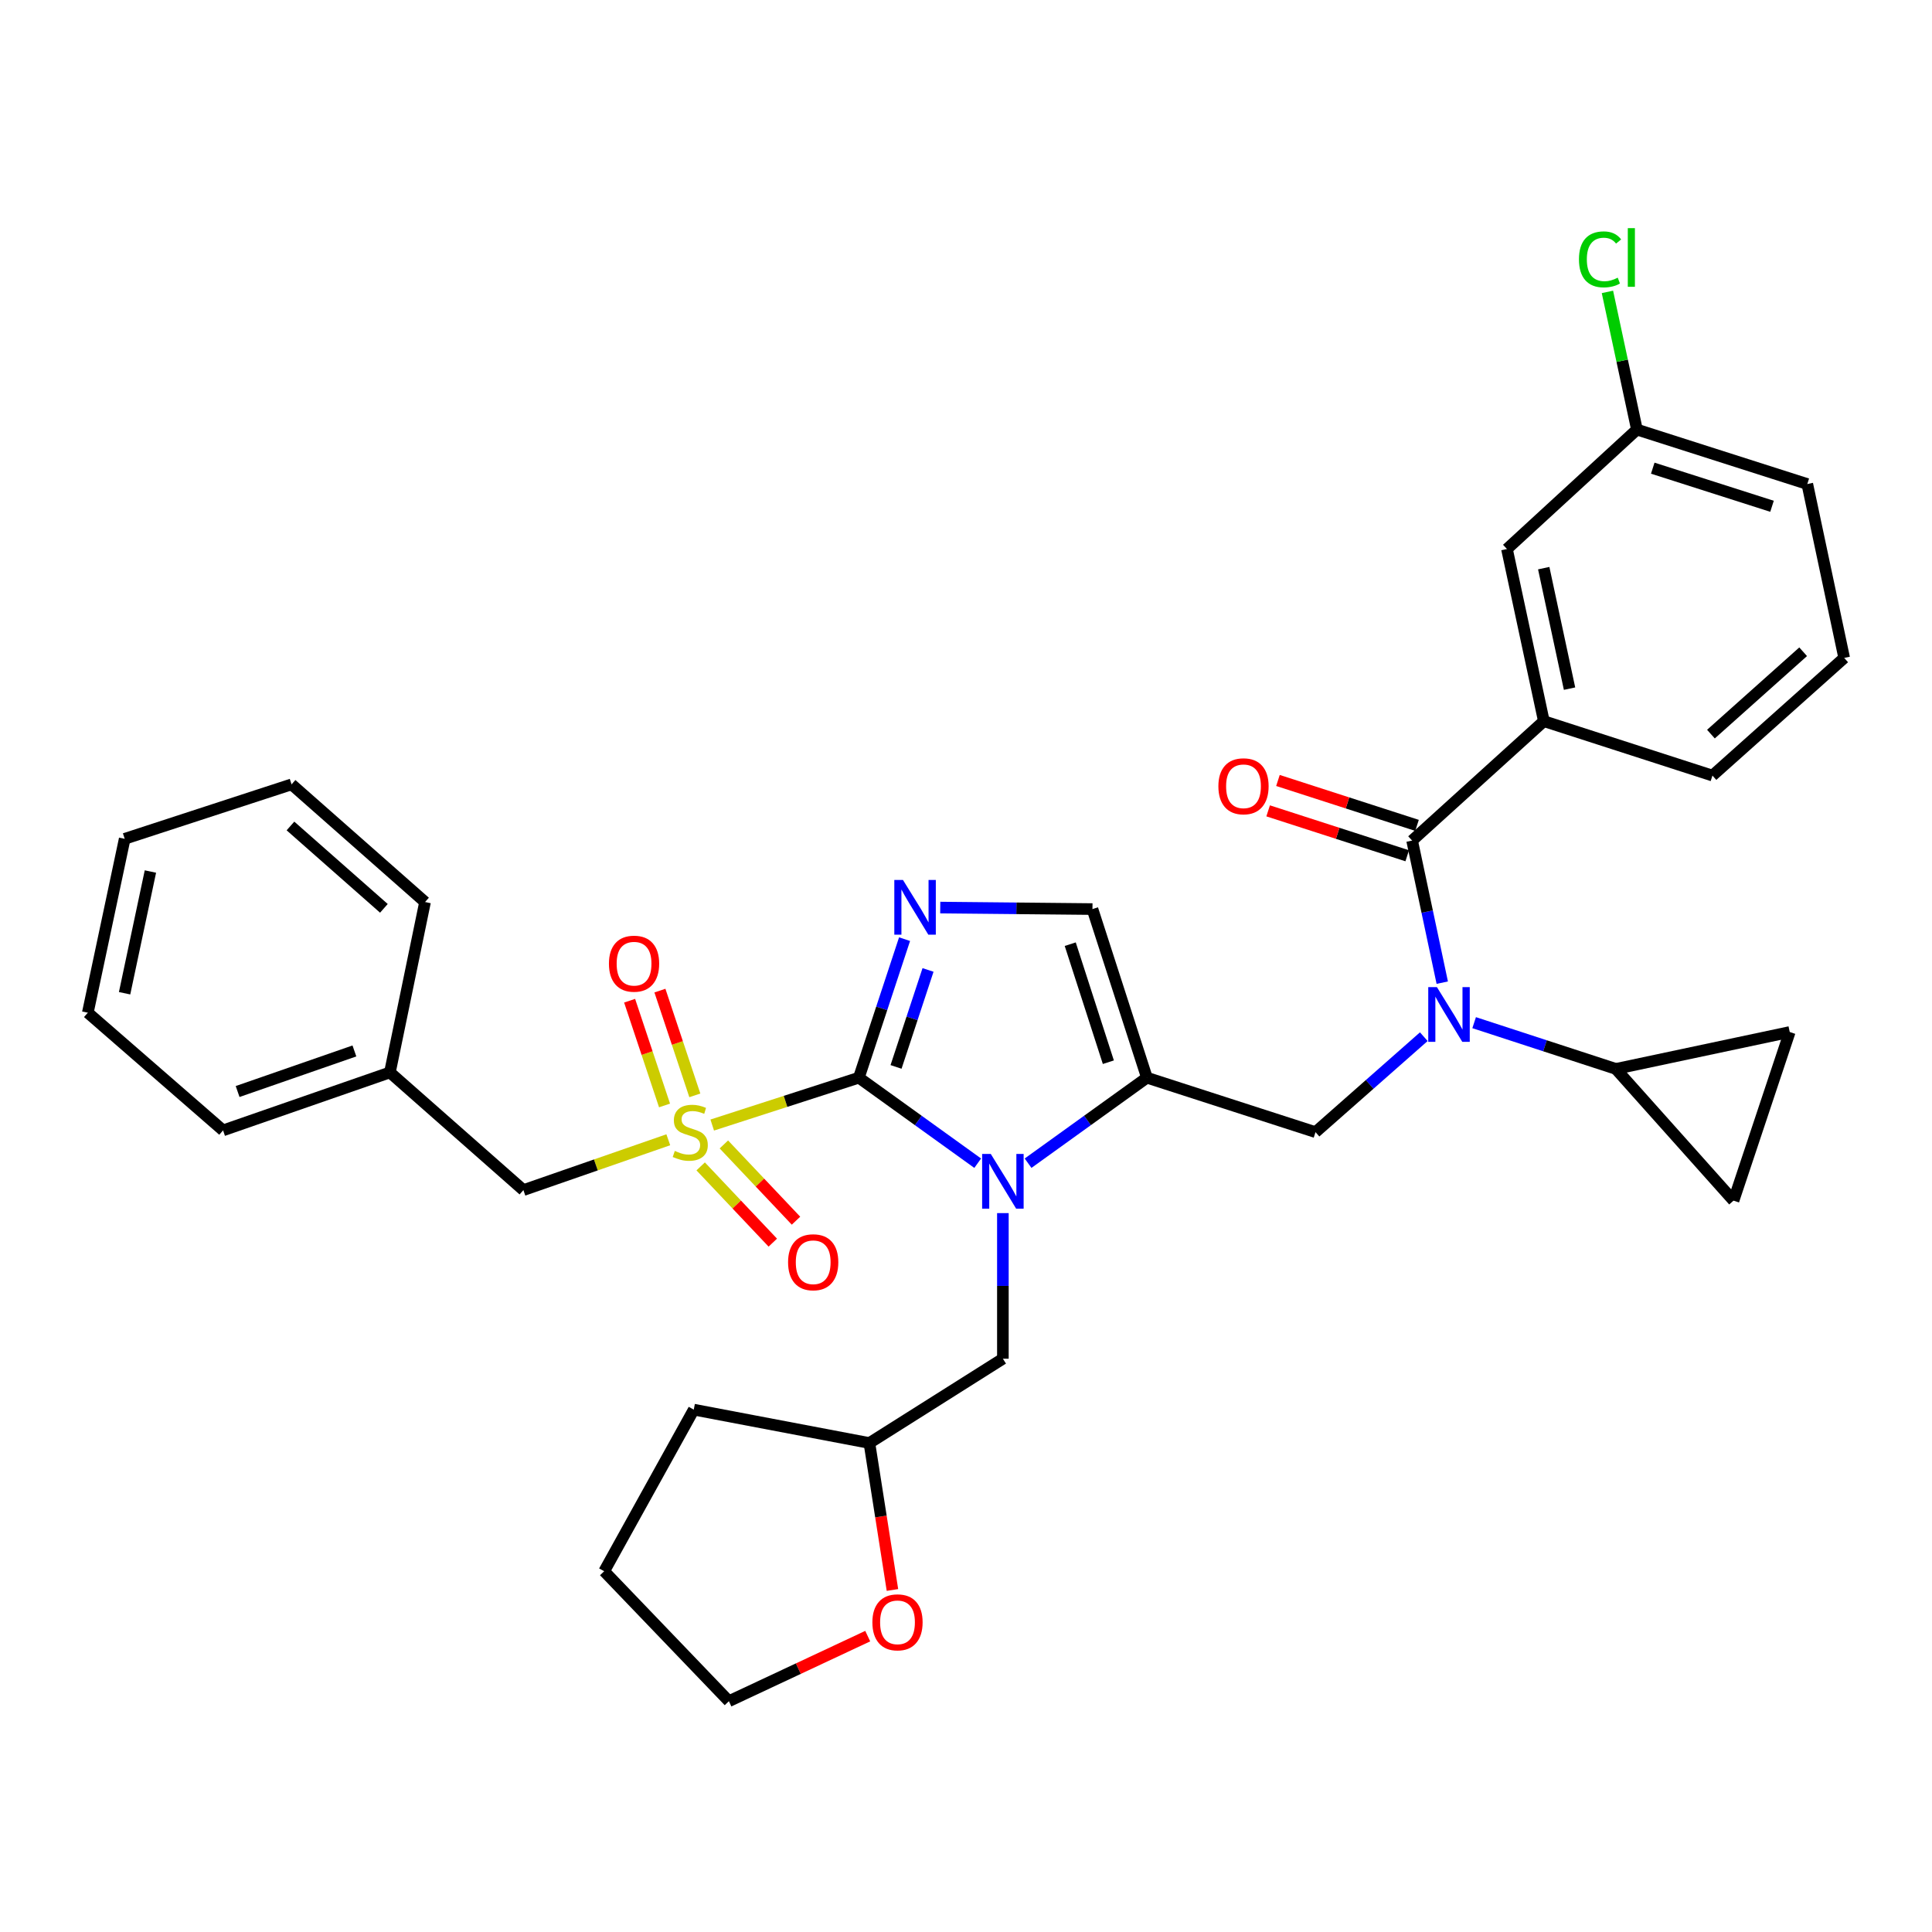 <?xml version='1.0' encoding='iso-8859-1'?>
<svg version='1.1' baseProfile='full'
              xmlns='http://www.w3.org/2000/svg'
                      xmlns:rdkit='http://www.rdkit.org/xml'
                      xmlns:xlink='http://www.w3.org/1999/xlink'
                  xml:space='preserve'
width='1000px' height='1000px' viewBox='0 0 1000 1000'>
<!-- END OF HEADER -->
<rect style='opacity:1.0;fill:#FFFFFF;stroke:none' width='1000' height='1000' x='0' y='0'> </rect>
<path class='bond-0' d='M 736.958,536.581 L 708.933,561.287' style='fill:none;fill-rule:evenodd;stroke:#0000FF;stroke-width:6px;stroke-linecap:butt;stroke-linejoin:miter;stroke-opacity:1' />
<path class='bond-0' d='M 708.933,561.287 L 680.907,585.994' style='fill:none;fill-rule:evenodd;stroke:#000000;stroke-width:6px;stroke-linecap:butt;stroke-linejoin:miter;stroke-opacity:1' />
<path class='bond-1' d='M 746.509,508.622 L 738.709,471.851' style='fill:none;fill-rule:evenodd;stroke:#0000FF;stroke-width:6px;stroke-linecap:butt;stroke-linejoin:miter;stroke-opacity:1' />
<path class='bond-1' d='M 738.709,471.851 L 730.909,435.079' style='fill:none;fill-rule:evenodd;stroke:#000000;stroke-width:6px;stroke-linecap:butt;stroke-linejoin:miter;stroke-opacity:1' />
<path class='bond-2' d='M 763.012,529.328 L 799.69,541.297' style='fill:none;fill-rule:evenodd;stroke:#0000FF;stroke-width:6px;stroke-linecap:butt;stroke-linejoin:miter;stroke-opacity:1' />
<path class='bond-2' d='M 799.69,541.297 L 836.368,553.266' style='fill:none;fill-rule:evenodd;stroke:#000000;stroke-width:6px;stroke-linecap:butt;stroke-linejoin:miter;stroke-opacity:1' />
<path class='bond-3' d='M 799.094,373.267 L 780.002,284.173' style='fill:none;fill-rule:evenodd;stroke:#000000;stroke-width:6px;stroke-linecap:butt;stroke-linejoin:miter;stroke-opacity:1' />
<path class='bond-3' d='M 812.393,356.44 L 799.029,294.074' style='fill:none;fill-rule:evenodd;stroke:#000000;stroke-width:6px;stroke-linecap:butt;stroke-linejoin:miter;stroke-opacity:1' />
<path class='bond-4' d='M 799.094,373.267 L 886.361,401.441' style='fill:none;fill-rule:evenodd;stroke:#000000;stroke-width:6px;stroke-linecap:butt;stroke-linejoin:miter;stroke-opacity:1' />
<path class='bond-5' d='M 799.094,373.267 L 730.909,435.079' style='fill:none;fill-rule:evenodd;stroke:#000000;stroke-width:6px;stroke-linecap:butt;stroke-linejoin:miter;stroke-opacity:1' />
<path class='bond-6' d='M 733.449,427.214 L 697.457,415.592' style='fill:none;fill-rule:evenodd;stroke:#000000;stroke-width:6px;stroke-linecap:butt;stroke-linejoin:miter;stroke-opacity:1' />
<path class='bond-6' d='M 697.457,415.592 L 661.466,403.969' style='fill:none;fill-rule:evenodd;stroke:#FF0000;stroke-width:6px;stroke-linecap:butt;stroke-linejoin:miter;stroke-opacity:1' />
<path class='bond-6' d='M 728.37,442.944 L 692.378,431.322' style='fill:none;fill-rule:evenodd;stroke:#000000;stroke-width:6px;stroke-linecap:butt;stroke-linejoin:miter;stroke-opacity:1' />
<path class='bond-6' d='M 692.378,431.322 L 656.386,419.699' style='fill:none;fill-rule:evenodd;stroke:#FF0000;stroke-width:6px;stroke-linecap:butt;stroke-linejoin:miter;stroke-opacity:1' />
<path class='bond-7' d='M 780.002,284.173 L 847.268,222.352' style='fill:none;fill-rule:evenodd;stroke:#000000;stroke-width:6px;stroke-linecap:butt;stroke-linejoin:miter;stroke-opacity:1' />
<path class='bond-8' d='M 847.268,222.352 L 839.635,186.718' style='fill:none;fill-rule:evenodd;stroke:#000000;stroke-width:6px;stroke-linecap:butt;stroke-linejoin:miter;stroke-opacity:1' />
<path class='bond-8' d='M 839.635,186.718 L 832.003,151.085' style='fill:none;fill-rule:evenodd;stroke:#00CC00;stroke-width:6px;stroke-linecap:butt;stroke-linejoin:miter;stroke-opacity:1' />
<path class='bond-9' d='M 847.268,222.352 L 935.454,250.535' style='fill:none;fill-rule:evenodd;stroke:#000000;stroke-width:6px;stroke-linecap:butt;stroke-linejoin:miter;stroke-opacity:1' />
<path class='bond-9' d='M 855.464,242.325 L 917.194,262.053' style='fill:none;fill-rule:evenodd;stroke:#000000;stroke-width:6px;stroke-linecap:butt;stroke-linejoin:miter;stroke-opacity:1' />
<path class='bond-10' d='M 836.368,553.266 L 926.362,534.174' style='fill:none;fill-rule:evenodd;stroke:#000000;stroke-width:6px;stroke-linecap:butt;stroke-linejoin:miter;stroke-opacity:1' />
<path class='bond-11' d='M 836.368,553.266 L 897.27,621.441' style='fill:none;fill-rule:evenodd;stroke:#000000;stroke-width:6px;stroke-linecap:butt;stroke-linejoin:miter;stroke-opacity:1' />
<path class='bond-12' d='M 926.362,534.174 L 897.27,621.441' style='fill:none;fill-rule:evenodd;stroke:#000000;stroke-width:6px;stroke-linecap:butt;stroke-linejoin:miter;stroke-opacity:1' />
<path class='bond-13' d='M 368.649,582.321 L 406.596,570.066' style='fill:none;fill-rule:evenodd;stroke:#CCCC00;stroke-width:6px;stroke-linecap:butt;stroke-linejoin:miter;stroke-opacity:1' />
<path class='bond-13' d='M 406.596,570.066 L 444.543,557.811' style='fill:none;fill-rule:evenodd;stroke:#000000;stroke-width:6px;stroke-linecap:butt;stroke-linejoin:miter;stroke-opacity:1' />
<path class='bond-14' d='M 345.91,589.942 L 308.41,602.969' style='fill:none;fill-rule:evenodd;stroke:#CCCC00;stroke-width:6px;stroke-linecap:butt;stroke-linejoin:miter;stroke-opacity:1' />
<path class='bond-14' d='M 308.41,602.969 L 270.909,615.995' style='fill:none;fill-rule:evenodd;stroke:#000000;stroke-width:6px;stroke-linecap:butt;stroke-linejoin:miter;stroke-opacity:1' />
<path class='bond-15' d='M 359.644,566.961 L 350.605,539.846' style='fill:none;fill-rule:evenodd;stroke:#CCCC00;stroke-width:6px;stroke-linecap:butt;stroke-linejoin:miter;stroke-opacity:1' />
<path class='bond-15' d='M 350.605,539.846 L 341.567,512.732' style='fill:none;fill-rule:evenodd;stroke:#FF0000;stroke-width:6px;stroke-linecap:butt;stroke-linejoin:miter;stroke-opacity:1' />
<path class='bond-15' d='M 343.962,572.188 L 334.924,545.073' style='fill:none;fill-rule:evenodd;stroke:#CCCC00;stroke-width:6px;stroke-linecap:butt;stroke-linejoin:miter;stroke-opacity:1' />
<path class='bond-15' d='M 334.924,545.073 L 325.886,517.959' style='fill:none;fill-rule:evenodd;stroke:#FF0000;stroke-width:6px;stroke-linecap:butt;stroke-linejoin:miter;stroke-opacity:1' />
<path class='bond-16' d='M 362.667,603.72 L 381.334,623.454' style='fill:none;fill-rule:evenodd;stroke:#CCCC00;stroke-width:6px;stroke-linecap:butt;stroke-linejoin:miter;stroke-opacity:1' />
<path class='bond-16' d='M 381.334,623.454 L 400.001,643.188' style='fill:none;fill-rule:evenodd;stroke:#FF0000;stroke-width:6px;stroke-linecap:butt;stroke-linejoin:miter;stroke-opacity:1' />
<path class='bond-16' d='M 374.675,592.361 L 393.342,612.095' style='fill:none;fill-rule:evenodd;stroke:#CCCC00;stroke-width:6px;stroke-linecap:butt;stroke-linejoin:miter;stroke-opacity:1' />
<path class='bond-16' d='M 393.342,612.095 L 412.01,631.829' style='fill:none;fill-rule:evenodd;stroke:#FF0000;stroke-width:6px;stroke-linecap:butt;stroke-linejoin:miter;stroke-opacity:1' />
<path class='bond-17' d='M 270.909,615.995 L 201.815,555.084' style='fill:none;fill-rule:evenodd;stroke:#000000;stroke-width:6px;stroke-linecap:butt;stroke-linejoin:miter;stroke-opacity:1' />
<path class='bond-18' d='M 201.815,555.084 L 115.457,585.085' style='fill:none;fill-rule:evenodd;stroke:#000000;stroke-width:6px;stroke-linecap:butt;stroke-linejoin:miter;stroke-opacity:1' />
<path class='bond-18' d='M 183.437,543.97 L 122.987,564.971' style='fill:none;fill-rule:evenodd;stroke:#000000;stroke-width:6px;stroke-linecap:butt;stroke-linejoin:miter;stroke-opacity:1' />
<path class='bond-19' d='M 201.815,555.084 L 219.998,466.898' style='fill:none;fill-rule:evenodd;stroke:#000000;stroke-width:6px;stroke-linecap:butt;stroke-linejoin:miter;stroke-opacity:1' />
<path class='bond-20' d='M 115.457,585.085 L 45.455,524.173' style='fill:none;fill-rule:evenodd;stroke:#000000;stroke-width:6px;stroke-linecap:butt;stroke-linejoin:miter;stroke-opacity:1' />
<path class='bond-21' d='M 532.128,602.07 L 562.884,579.941' style='fill:none;fill-rule:evenodd;stroke:#0000FF;stroke-width:6px;stroke-linecap:butt;stroke-linejoin:miter;stroke-opacity:1' />
<path class='bond-21' d='M 562.884,579.941 L 593.64,557.811' style='fill:none;fill-rule:evenodd;stroke:#000000;stroke-width:6px;stroke-linecap:butt;stroke-linejoin:miter;stroke-opacity:1' />
<path class='bond-22' d='M 506.056,602.07 L 475.299,579.941' style='fill:none;fill-rule:evenodd;stroke:#0000FF;stroke-width:6px;stroke-linecap:butt;stroke-linejoin:miter;stroke-opacity:1' />
<path class='bond-22' d='M 475.299,579.941 L 444.543,557.811' style='fill:none;fill-rule:evenodd;stroke:#000000;stroke-width:6px;stroke-linecap:butt;stroke-linejoin:miter;stroke-opacity:1' />
<path class='bond-23' d='M 519.092,627.905 L 519.092,665.584' style='fill:none;fill-rule:evenodd;stroke:#0000FF;stroke-width:6px;stroke-linecap:butt;stroke-linejoin:miter;stroke-opacity:1' />
<path class='bond-23' d='M 519.092,665.584 L 519.092,703.262' style='fill:none;fill-rule:evenodd;stroke:#000000;stroke-width:6px;stroke-linecap:butt;stroke-linejoin:miter;stroke-opacity:1' />
<path class='bond-24' d='M 593.64,557.811 L 565.457,470.535' style='fill:none;fill-rule:evenodd;stroke:#000000;stroke-width:6px;stroke-linecap:butt;stroke-linejoin:miter;stroke-opacity:1' />
<path class='bond-24' d='M 573.683,549.799 L 553.955,488.706' style='fill:none;fill-rule:evenodd;stroke:#000000;stroke-width:6px;stroke-linecap:butt;stroke-linejoin:miter;stroke-opacity:1' />
<path class='bond-25' d='M 593.64,557.811 L 680.907,585.994' style='fill:none;fill-rule:evenodd;stroke:#000000;stroke-width:6px;stroke-linecap:butt;stroke-linejoin:miter;stroke-opacity:1' />
<path class='bond-26' d='M 565.457,470.535 L 526.064,470.145' style='fill:none;fill-rule:evenodd;stroke:#000000;stroke-width:6px;stroke-linecap:butt;stroke-linejoin:miter;stroke-opacity:1' />
<path class='bond-26' d='M 526.064,470.145 L 486.671,469.755' style='fill:none;fill-rule:evenodd;stroke:#0000FF;stroke-width:6px;stroke-linecap:butt;stroke-linejoin:miter;stroke-opacity:1' />
<path class='bond-27' d='M 468.198,486.107 L 456.371,521.959' style='fill:none;fill-rule:evenodd;stroke:#0000FF;stroke-width:6px;stroke-linecap:butt;stroke-linejoin:miter;stroke-opacity:1' />
<path class='bond-27' d='M 456.371,521.959 L 444.543,557.811' style='fill:none;fill-rule:evenodd;stroke:#000000;stroke-width:6px;stroke-linecap:butt;stroke-linejoin:miter;stroke-opacity:1' />
<path class='bond-27' d='M 480.347,502.041 L 472.068,527.138' style='fill:none;fill-rule:evenodd;stroke:#0000FF;stroke-width:6px;stroke-linecap:butt;stroke-linejoin:miter;stroke-opacity:1' />
<path class='bond-27' d='M 472.068,527.138 L 463.789,552.234' style='fill:none;fill-rule:evenodd;stroke:#000000;stroke-width:6px;stroke-linecap:butt;stroke-linejoin:miter;stroke-opacity:1' />
<path class='bond-28' d='M 461.93,822.965 L 455.964,784.933' style='fill:none;fill-rule:evenodd;stroke:#FF0000;stroke-width:6px;stroke-linecap:butt;stroke-linejoin:miter;stroke-opacity:1' />
<path class='bond-28' d='M 455.964,784.933 L 449.998,746.901' style='fill:none;fill-rule:evenodd;stroke:#000000;stroke-width:6px;stroke-linecap:butt;stroke-linejoin:miter;stroke-opacity:1' />
<path class='bond-29' d='M 449.135,846.854 L 413.206,863.693' style='fill:none;fill-rule:evenodd;stroke:#FF0000;stroke-width:6px;stroke-linecap:butt;stroke-linejoin:miter;stroke-opacity:1' />
<path class='bond-29' d='M 413.206,863.693 L 377.277,880.533' style='fill:none;fill-rule:evenodd;stroke:#000000;stroke-width:6px;stroke-linecap:butt;stroke-linejoin:miter;stroke-opacity:1' />
<path class='bond-30' d='M 449.998,746.901 L 519.092,703.262' style='fill:none;fill-rule:evenodd;stroke:#000000;stroke-width:6px;stroke-linecap:butt;stroke-linejoin:miter;stroke-opacity:1' />
<path class='bond-31' d='M 449.998,746.901 L 359.094,729.627' style='fill:none;fill-rule:evenodd;stroke:#000000;stroke-width:6px;stroke-linecap:butt;stroke-linejoin:miter;stroke-opacity:1' />
<path class='bond-32' d='M 377.277,880.533 L 312.729,813.267' style='fill:none;fill-rule:evenodd;stroke:#000000;stroke-width:6px;stroke-linecap:butt;stroke-linejoin:miter;stroke-opacity:1' />
<path class='bond-33' d='M 359.094,729.627 L 312.729,813.267' style='fill:none;fill-rule:evenodd;stroke:#000000;stroke-width:6px;stroke-linecap:butt;stroke-linejoin:miter;stroke-opacity:1' />
<path class='bond-34' d='M 219.998,466.898 L 150.913,405.987' style='fill:none;fill-rule:evenodd;stroke:#000000;stroke-width:6px;stroke-linecap:butt;stroke-linejoin:miter;stroke-opacity:1' />
<path class='bond-34' d='M 198.703,470.16 L 150.344,427.522' style='fill:none;fill-rule:evenodd;stroke:#000000;stroke-width:6px;stroke-linecap:butt;stroke-linejoin:miter;stroke-opacity:1' />
<path class='bond-35' d='M 45.455,524.173 L 64.546,434.17' style='fill:none;fill-rule:evenodd;stroke:#000000;stroke-width:6px;stroke-linecap:butt;stroke-linejoin:miter;stroke-opacity:1' />
<path class='bond-35' d='M 64.488,514.103 L 77.852,451.1' style='fill:none;fill-rule:evenodd;stroke:#000000;stroke-width:6px;stroke-linecap:butt;stroke-linejoin:miter;stroke-opacity:1' />
<path class='bond-36' d='M 150.913,405.987 L 64.546,434.17' style='fill:none;fill-rule:evenodd;stroke:#000000;stroke-width:6px;stroke-linecap:butt;stroke-linejoin:miter;stroke-opacity:1' />
<path class='bond-37' d='M 886.361,401.441 L 954.545,340.539' style='fill:none;fill-rule:evenodd;stroke:#000000;stroke-width:6px;stroke-linecap:butt;stroke-linejoin:miter;stroke-opacity:1' />
<path class='bond-37' d='M 885.577,379.978 L 933.306,337.346' style='fill:none;fill-rule:evenodd;stroke:#000000;stroke-width:6px;stroke-linecap:butt;stroke-linejoin:miter;stroke-opacity:1' />
<path class='bond-38' d='M 954.545,340.539 L 935.454,250.535' style='fill:none;fill-rule:evenodd;stroke:#000000;stroke-width:6px;stroke-linecap:butt;stroke-linejoin:miter;stroke-opacity:1' />
<path  class='atom-0' d='M 743.741 510.923
L 753.021 525.923
Q 753.941 527.403, 755.421 530.083
Q 756.901 532.763, 756.981 532.923
L 756.981 510.923
L 760.741 510.923
L 760.741 539.243
L 756.861 539.243
L 746.901 522.843
Q 745.741 520.923, 744.501 518.723
Q 743.301 516.523, 742.941 515.843
L 742.941 539.243
L 739.261 539.243
L 739.261 510.923
L 743.741 510.923
' fill='#0000FF'/>
<path  class='atom-3' d='M 630.633 406.976
Q 630.633 400.176, 633.993 396.376
Q 637.353 392.576, 643.633 392.576
Q 649.913 392.576, 653.273 396.376
Q 656.633 400.176, 656.633 406.976
Q 656.633 413.856, 653.233 417.776
Q 649.833 421.656, 643.633 421.656
Q 637.393 421.656, 633.993 417.776
Q 630.633 413.896, 630.633 406.976
M 643.633 418.456
Q 647.953 418.456, 650.273 415.576
Q 652.633 412.656, 652.633 406.976
Q 652.633 401.416, 650.273 398.616
Q 647.953 395.776, 643.633 395.776
Q 639.313 395.776, 636.953 398.576
Q 634.633 401.376, 634.633 406.976
Q 634.633 412.696, 636.953 415.576
Q 639.313 418.456, 643.633 418.456
' fill='#FF0000'/>
<path  class='atom-8' d='M 349.276 595.714
Q 349.596 595.834, 350.916 596.394
Q 352.236 596.954, 353.676 597.314
Q 355.156 597.634, 356.596 597.634
Q 359.276 597.634, 360.836 596.354
Q 362.396 595.034, 362.396 592.754
Q 362.396 591.194, 361.596 590.234
Q 360.836 589.274, 359.636 588.754
Q 358.436 588.234, 356.436 587.634
Q 353.916 586.874, 352.396 586.154
Q 350.916 585.434, 349.836 583.914
Q 348.796 582.394, 348.796 579.834
Q 348.796 576.274, 351.196 574.074
Q 353.636 571.874, 358.436 571.874
Q 361.716 571.874, 365.436 573.434
L 364.516 576.514
Q 361.116 575.114, 358.556 575.114
Q 355.796 575.114, 354.276 576.274
Q 352.756 577.394, 352.796 579.354
Q 352.796 580.874, 353.556 581.794
Q 354.356 582.714, 355.476 583.234
Q 356.636 583.754, 358.556 584.354
Q 361.116 585.154, 362.636 585.954
Q 364.156 586.754, 365.236 588.394
Q 366.356 589.994, 366.356 592.754
Q 366.356 596.674, 363.716 598.794
Q 361.116 600.874, 356.756 600.874
Q 354.236 600.874, 352.316 600.314
Q 350.436 599.794, 348.196 598.874
L 349.276 595.714
' fill='#CCCC00'/>
<path  class='atom-10' d='M 315.184 498.798
Q 315.184 491.998, 318.544 488.198
Q 321.904 484.398, 328.184 484.398
Q 334.464 484.398, 337.824 488.198
Q 341.184 491.998, 341.184 498.798
Q 341.184 505.678, 337.784 509.598
Q 334.384 513.478, 328.184 513.478
Q 321.944 513.478, 318.544 509.598
Q 315.184 505.718, 315.184 498.798
M 328.184 510.278
Q 332.504 510.278, 334.824 507.398
Q 337.184 504.478, 337.184 498.798
Q 337.184 493.238, 334.824 490.438
Q 332.504 487.598, 328.184 487.598
Q 323.864 487.598, 321.504 490.398
Q 319.184 493.198, 319.184 498.798
Q 319.184 504.518, 321.504 507.398
Q 323.864 510.278, 328.184 510.278
' fill='#FF0000'/>
<path  class='atom-11' d='M 407.906 653.34
Q 407.906 646.54, 411.266 642.74
Q 414.626 638.94, 420.906 638.94
Q 427.186 638.94, 430.546 642.74
Q 433.906 646.54, 433.906 653.34
Q 433.906 660.22, 430.506 664.14
Q 427.106 668.02, 420.906 668.02
Q 414.666 668.02, 411.266 664.14
Q 407.906 660.26, 407.906 653.34
M 420.906 664.82
Q 425.226 664.82, 427.546 661.94
Q 429.906 659.02, 429.906 653.34
Q 429.906 647.78, 427.546 644.98
Q 425.226 642.14, 420.906 642.14
Q 416.586 642.14, 414.226 644.94
Q 411.906 647.74, 411.906 653.34
Q 411.906 659.06, 414.226 661.94
Q 416.586 664.82, 420.906 664.82
' fill='#FF0000'/>
<path  class='atom-14' d='M 512.832 597.29
L 522.112 612.29
Q 523.032 613.77, 524.512 616.45
Q 525.992 619.13, 526.072 619.29
L 526.072 597.29
L 529.832 597.29
L 529.832 625.61
L 525.952 625.61
L 515.992 609.21
Q 514.832 607.29, 513.592 605.09
Q 512.392 602.89, 512.032 602.21
L 512.032 625.61
L 508.352 625.61
L 508.352 597.29
L 512.832 597.29
' fill='#0000FF'/>
<path  class='atom-17' d='M 467.375 455.466
L 476.655 470.466
Q 477.575 471.946, 479.055 474.626
Q 480.535 477.306, 480.615 477.466
L 480.615 455.466
L 484.375 455.466
L 484.375 483.786
L 480.495 483.786
L 470.535 467.386
Q 469.375 465.466, 468.135 463.266
Q 466.935 461.066, 466.575 460.386
L 466.575 483.786
L 462.895 483.786
L 462.895 455.466
L 467.375 455.466
' fill='#0000FF'/>
<path  class='atom-19' d='M 451.544 839.712
Q 451.544 832.912, 454.904 829.112
Q 458.264 825.312, 464.544 825.312
Q 470.824 825.312, 474.184 829.112
Q 477.544 832.912, 477.544 839.712
Q 477.544 846.592, 474.144 850.512
Q 470.744 854.392, 464.544 854.392
Q 458.304 854.392, 454.904 850.512
Q 451.544 846.632, 451.544 839.712
M 464.544 851.192
Q 468.864 851.192, 471.184 848.312
Q 473.544 845.392, 473.544 839.712
Q 473.544 834.152, 471.184 831.352
Q 468.864 828.512, 464.544 828.512
Q 460.224 828.512, 457.864 831.312
Q 455.544 834.112, 455.544 839.712
Q 455.544 845.432, 457.864 848.312
Q 460.224 851.192, 464.544 851.192
' fill='#FF0000'/>
<path  class='atom-31' d='M 817.266 134.247
Q 817.266 127.207, 820.546 123.527
Q 823.866 119.807, 830.146 119.807
Q 835.986 119.807, 839.106 123.927
L 836.466 126.087
Q 834.186 123.087, 830.146 123.087
Q 825.866 123.087, 823.586 125.967
Q 821.346 128.807, 821.346 134.247
Q 821.346 139.847, 823.666 142.727
Q 826.026 145.607, 830.586 145.607
Q 833.706 145.607, 837.346 143.727
L 838.466 146.727
Q 836.986 147.687, 834.746 148.247
Q 832.506 148.807, 830.026 148.807
Q 823.866 148.807, 820.546 145.047
Q 817.266 141.287, 817.266 134.247
' fill='#00CC00'/>
<path  class='atom-31' d='M 842.546 118.087
L 846.226 118.087
L 846.226 148.447
L 842.546 148.447
L 842.546 118.087
' fill='#00CC00'/>
</svg>
